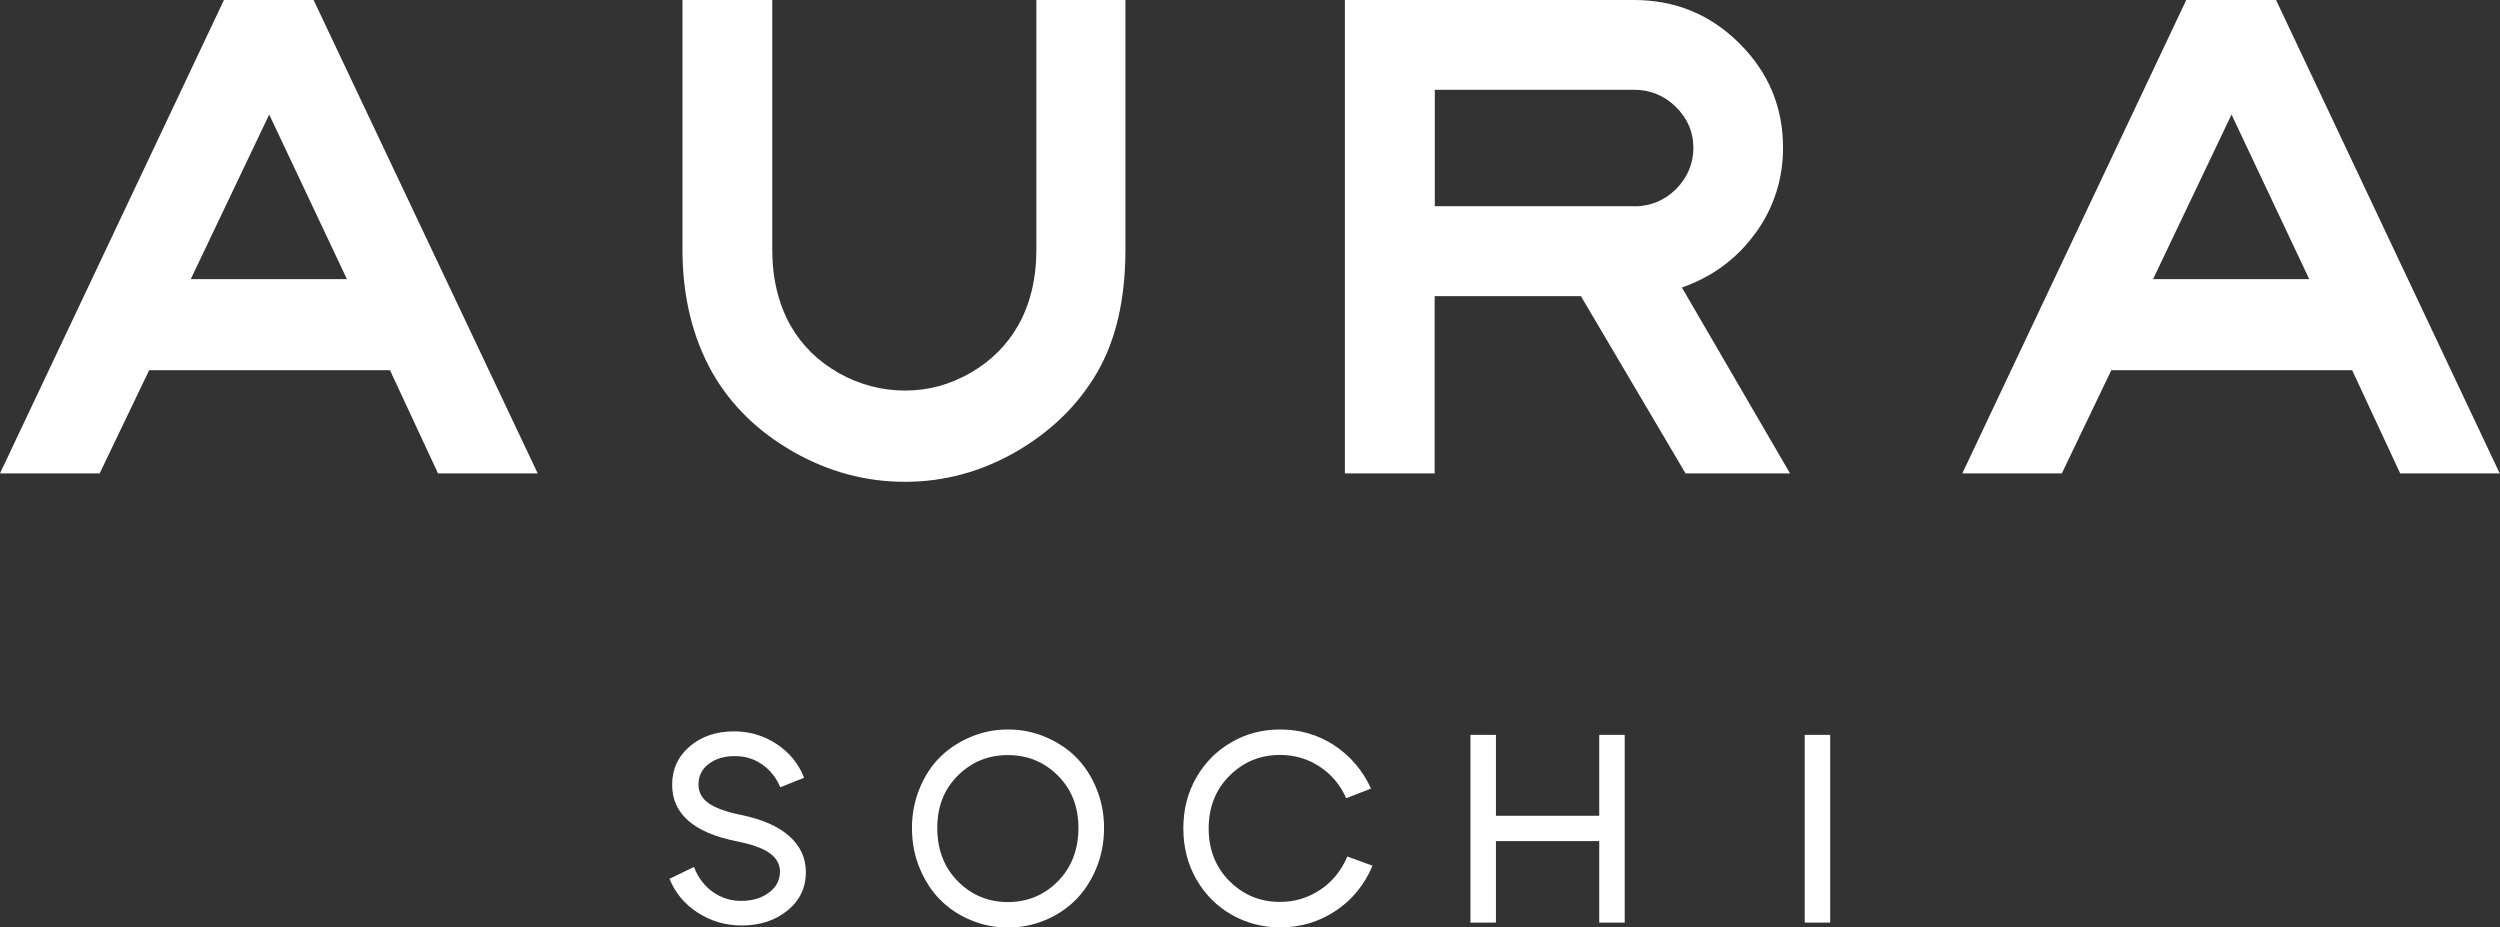 <?xml version="1.0" encoding="UTF-8"?> <svg xmlns="http://www.w3.org/2000/svg" id="_Слой_2" data-name="Слой 2" viewBox="0 0 171.8 63.73"><rect x="0" y="0" width="171.8" height="63.73" fill="#333333" stroke="none"/><defs><style> .cls-1 { fill: #fff; } </style></defs><g id="_Слой_1-2" data-name="Слой 1"><g><path class="cls-1" d="m50.95,56.01c-1.03-.21-1.78-.48-2.25-.81-.47-.33-.7-.76-.7-1.29,0-.58.23-1.05.7-1.41.47-.36,1.06-.54,1.79-.54s1.33.19,1.88.57c.55.38.97.9,1.25,1.57l1.64-.65c-.38-.97-1.01-1.74-1.89-2.32-.88-.58-1.85-.87-2.92-.87-1.24,0-2.26.35-3.06,1.04-.8.69-1.2,1.57-1.2,2.63,0,2,1.49,3.3,4.46,3.89,1.01.2,1.75.46,2.23.8.48.34.72.77.72,1.28,0,.58-.25,1.06-.76,1.44-.5.38-1.14.57-1.92.57-.71,0-1.36-.21-1.94-.62-.58-.41-1.01-.98-1.29-1.71l-1.68.81c.39.97,1.04,1.75,1.94,2.33.9.58,1.91.88,3.01.88,1.28,0,2.33-.35,3.17-1.04.84-.69,1.25-1.57,1.25-2.63,0-.97-.38-1.79-1.14-2.47-.76-.68-1.87-1.16-3.32-1.46Z"></path><path class="cls-1" d="m73.93,52.02c-.59-.58-1.29-1.04-2.1-1.38-.81-.34-1.67-.51-2.56-.51s-1.75.17-2.56.51c-.81.34-1.51.8-2.1,1.38-.59.58-1.06,1.3-1.41,2.15-.35.85-.53,1.76-.53,2.73s.17,1.9.53,2.76c.35.85.82,1.58,1.41,2.17.59.6,1.29,1.06,2.1,1.4.81.34,1.67.51,2.56.51s1.75-.17,2.56-.51c.81-.34,1.51-.81,2.1-1.4.59-.6,1.06-1.32,1.41-2.17.35-.85.53-1.77.53-2.76s-.18-1.88-.53-2.73c-.35-.85-.82-1.56-1.41-2.15Zm-1.23,8.54c-.94.95-2.09,1.43-3.44,1.43s-2.5-.48-3.44-1.43c-.94-.95-1.41-2.17-1.41-3.66s.47-2.66,1.41-3.6c.94-.94,2.09-1.41,3.44-1.41s2.5.47,3.44,1.41c.94.94,1.41,2.14,1.41,3.6s-.47,2.71-1.41,3.66Z"></path><path class="cls-1" d="m90.73,61.14c-.83.56-1.75.84-2.77.84-1.36,0-2.52-.48-3.47-1.43-.95-.95-1.43-2.16-1.43-3.62s.48-2.67,1.43-3.62c.95-.95,2.11-1.43,3.47-1.43,1,0,1.9.26,2.71.79.81.53,1.43,1.25,1.84,2.18l1.71-.66c-.58-1.25-1.42-2.24-2.53-2.97-1.11-.73-2.35-1.09-3.71-1.09-1.23,0-2.35.29-3.36.88-1.01.58-1.82,1.39-2.41,2.43-.6,1.04-.89,2.2-.89,3.49s.3,2.46.89,3.49c.6,1.04,1.4,1.85,2.41,2.43,1.01.58,2.14.88,3.36.88,1.4,0,2.67-.38,3.81-1.14,1.14-.76,1.98-1.79,2.53-3.1l-1.73-.63c-.41.96-1.02,1.72-1.85,2.28Z"></path><polygon class="cls-1" points="109.9 56.06 102.8 56.06 102.8 50.5 101.05 50.5 101.05 63.4 102.8 63.4 102.8 57.8 109.9 57.8 109.9 63.4 111.65 63.4 111.65 50.5 109.9 50.5 109.9 56.06"></polygon><rect class="cls-1" x="124.02" y="50.5" width="1.75" height="12.9"></rect><path class="cls-1" d="m15.39,0L0,32.53h6.85l3.4-7.09h16.55l3.3,7.09h6.85L21.55,0h-6.17Zm-2.28,19.18l5.39-11.31,5.34,11.31h-10.73Z"></path><path class="cls-1" d="m71.22,17.14c0,2.01-.42,3.76-1.26,5.24-.78,1.36-1.87,2.44-3.28,3.25-1.41.81-2.9,1.21-4.49,1.21s-3.14-.41-4.56-1.21c-1.42-.81-2.52-1.89-3.3-3.25-.84-1.49-1.26-3.24-1.26-5.24V0h-6.17v17.14c0,3.21.68,6.02,2.04,8.45,1.29,2.26,3.16,4.08,5.58,5.46,2.43,1.38,4.98,2.06,7.67,2.06s5.23-.69,7.62-2.06c2.39-1.38,4.25-3.18,5.56-5.41,1.31-2.23,1.97-5.07,1.97-8.5V0h-6.12v17.14Z"></path><path class="cls-1" d="m120.64,16.02c1.26-1.75,1.89-3.71,1.89-5.87,0-2.78-.99-5.17-2.99-7.16-1.99-1.99-4.41-2.99-7.26-2.99h-19.86v32.53h6.17v-12.18h10.05l7.19,12.18h7.18l-7.43-12.77c2.1-.74,3.79-1.99,5.05-3.74Zm-8.35-1.85h-13.69V6.17h13.69c1.13,0,2.09.4,2.89,1.19.79.79,1.19,1.72,1.19,2.79s-.4,2.05-1.19,2.84c-.79.79-1.76,1.19-2.89,1.19Z"></path><path class="cls-1" d="m156.41,0h-6.17l-15.39,32.53h6.84l3.4-7.09h16.55l3.3,7.09h6.84L156.41,0Zm-8.45,19.18l5.39-11.31,5.34,11.31h-10.73Z"></path></g></g></svg> 